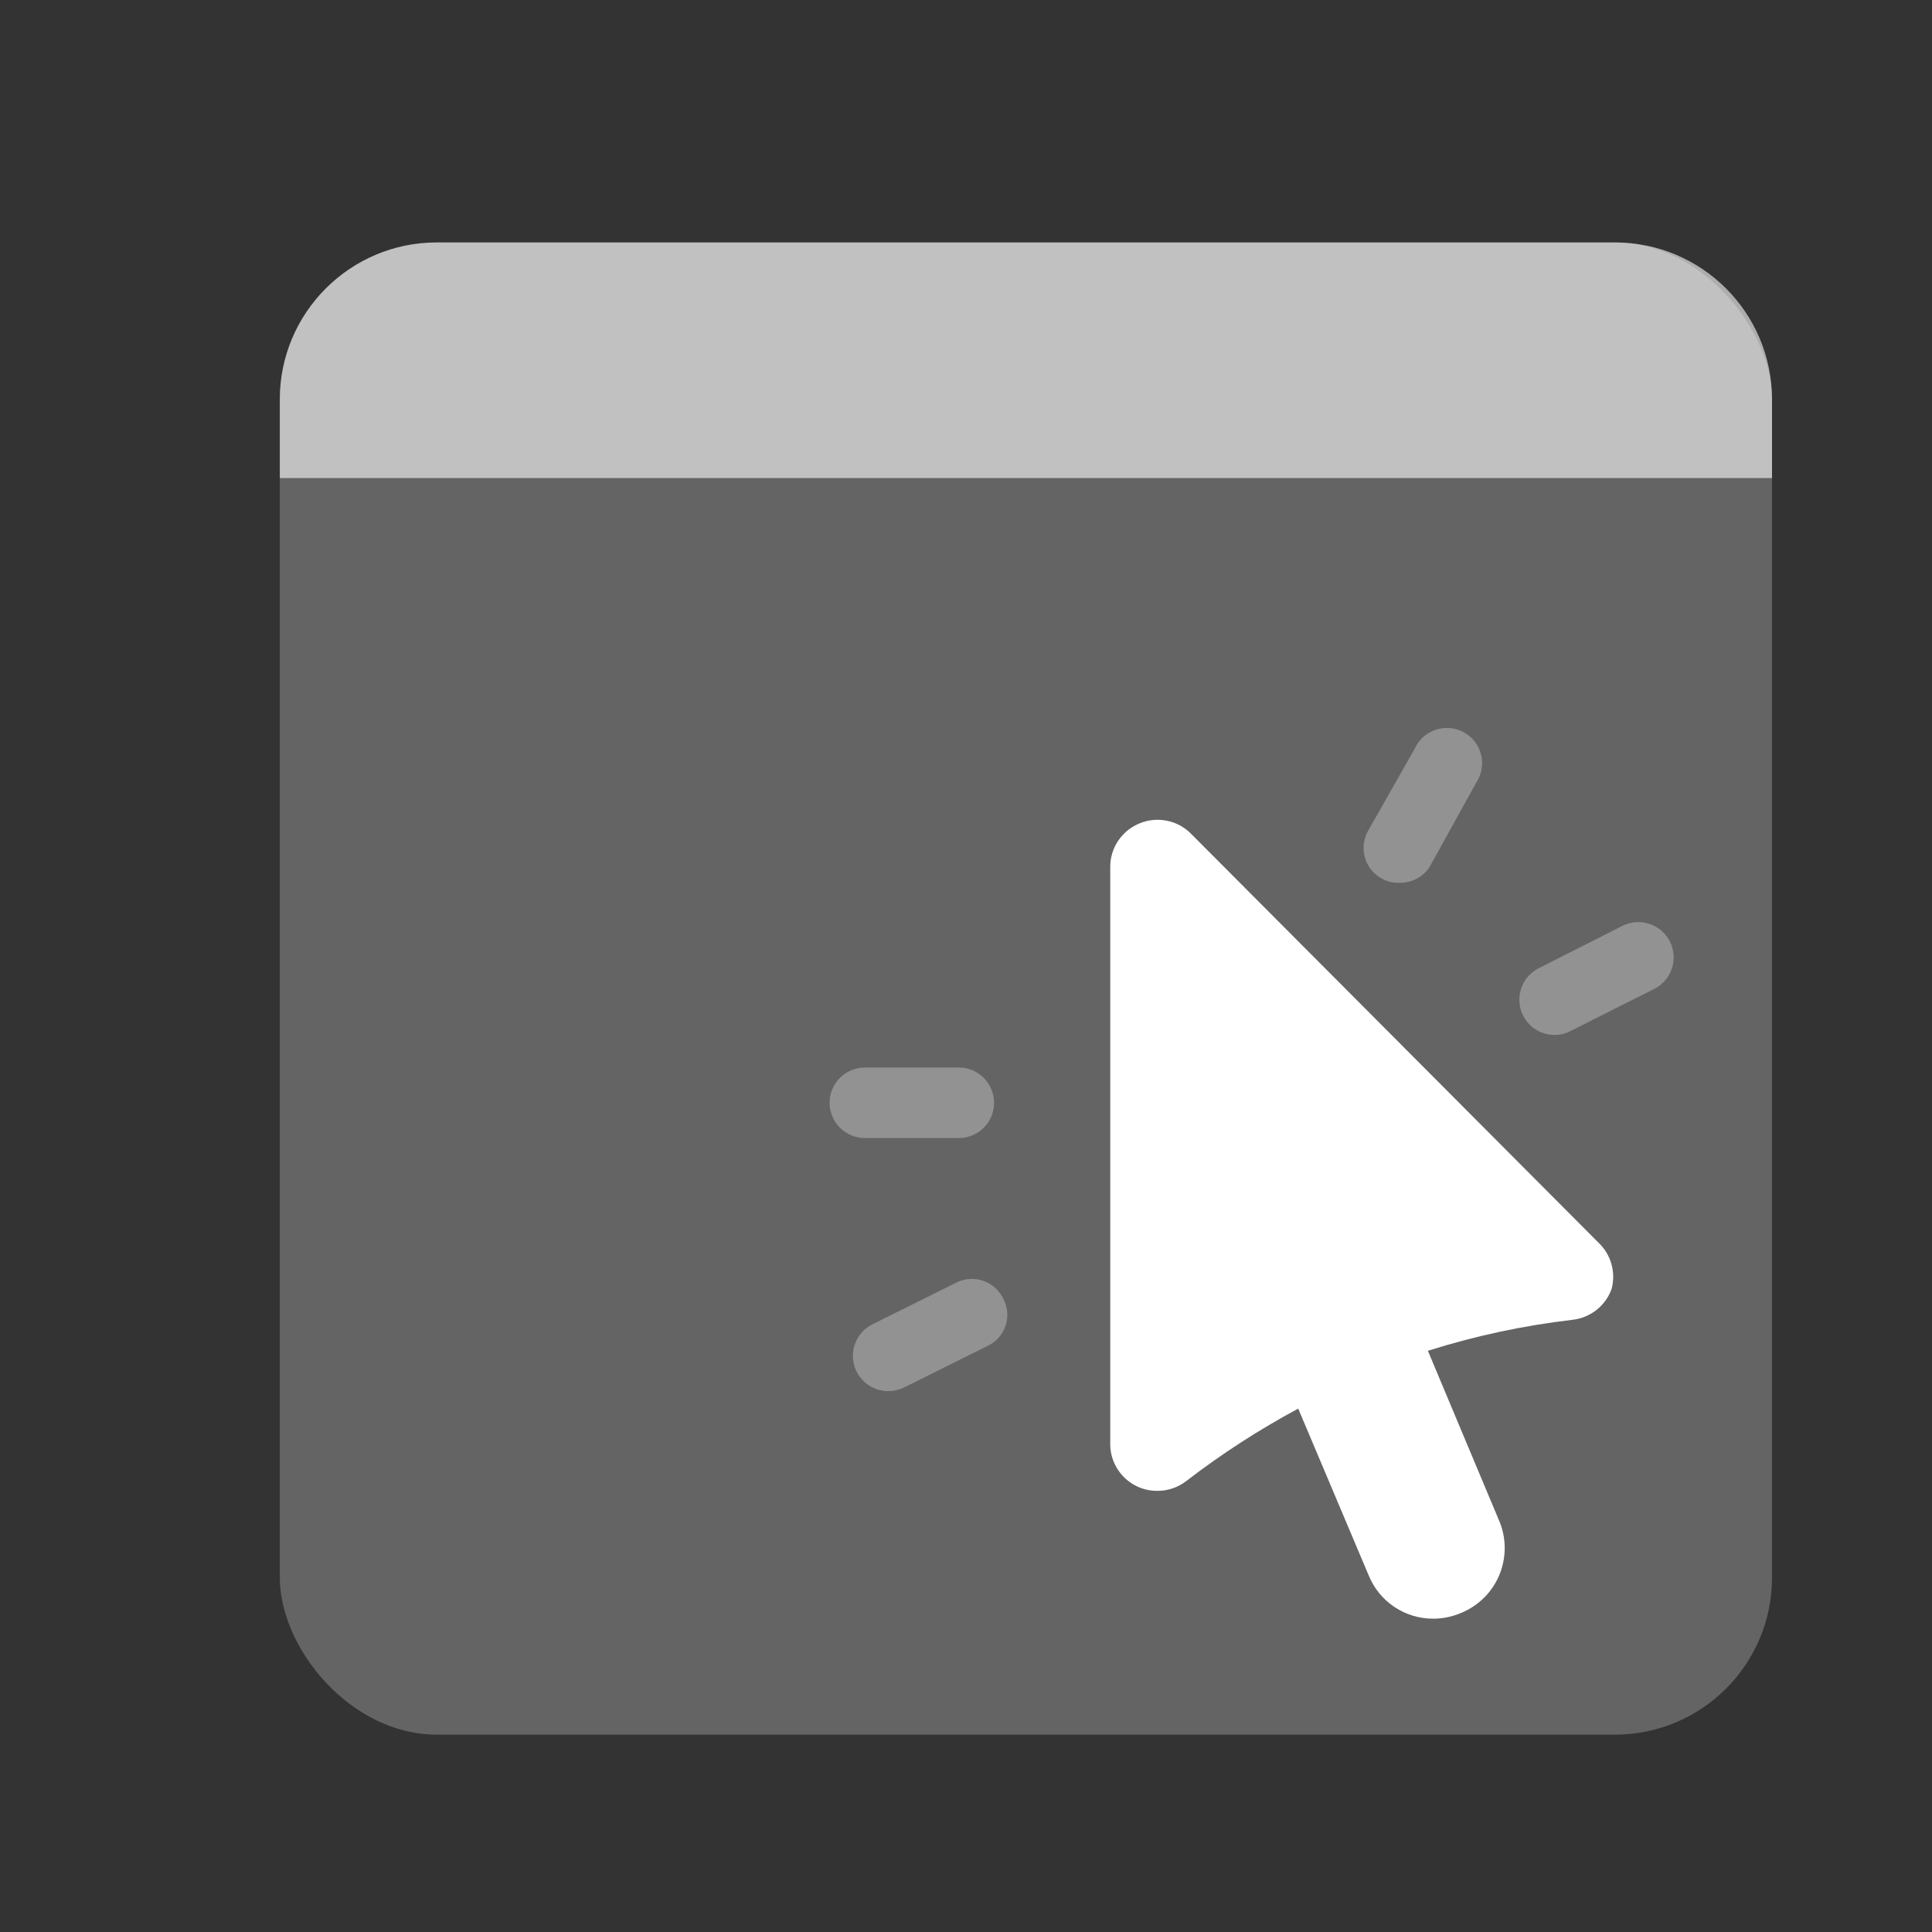 <svg width="41" height="41" viewBox="0 0 41 41" fill="none" xmlns="http://www.w3.org/2000/svg">
<rect x="0" y="0" width="41" height="41" fill="#333333" stroke="none"/>
<rect opacity="0.24" x="5.938" y="5.145" width="31.667" height="31.667" rx="3.333" fill="white"/>
<path opacity="0.6" d="M5.938 8.478C5.938 6.637 7.431 5.145 9.272 5.145H34.272C36.113 5.145 37.605 6.637 37.605 8.478V10.145H5.938V8.478Z" fill="white"/>
<path d="M33.923 26.372L25.266 17.684C25.126 17.546 24.948 17.452 24.754 17.415C24.561 17.378 24.36 17.399 24.179 17.475C23.997 17.55 23.841 17.677 23.731 17.84C23.621 18.003 23.561 18.196 23.561 18.393V30.641C23.56 30.828 23.612 31.011 23.711 31.17C23.81 31.328 23.951 31.456 24.119 31.538C24.256 31.605 24.406 31.639 24.558 31.638C24.782 31.64 24.999 31.566 25.176 31.429C25.924 30.853 26.718 30.34 27.55 29.893L29.046 33.433C29.157 33.706 29.348 33.94 29.593 34.103C29.839 34.267 30.127 34.353 30.422 34.351C30.621 34.35 30.818 34.309 31.001 34.231C31.187 34.156 31.356 34.044 31.498 33.902C31.64 33.76 31.751 33.591 31.826 33.404C31.9 33.218 31.936 33.018 31.932 32.818C31.927 32.617 31.882 32.419 31.799 32.236L30.302 28.666C31.303 28.349 32.332 28.129 33.374 28.008C33.56 27.986 33.736 27.914 33.883 27.797C34.029 27.681 34.14 27.526 34.202 27.349C34.247 27.176 34.245 26.994 34.196 26.822C34.147 26.65 34.053 26.495 33.923 26.372Z" fill="white"/>
<path opacity="0.3" d="M29.682 18.734C29.556 18.737 29.432 18.706 29.323 18.644C29.151 18.551 29.024 18.394 28.968 18.207C28.912 18.02 28.932 17.819 29.024 17.647L30.021 15.891C30.063 15.797 30.125 15.712 30.201 15.642C30.278 15.573 30.368 15.52 30.466 15.487C30.564 15.454 30.668 15.441 30.771 15.451C30.874 15.46 30.974 15.49 31.065 15.54C31.155 15.59 31.235 15.658 31.298 15.74C31.361 15.822 31.406 15.917 31.431 16.017C31.455 16.117 31.459 16.222 31.441 16.324C31.424 16.426 31.385 16.523 31.328 16.609L30.34 18.395C30.27 18.503 30.172 18.592 30.056 18.651C29.941 18.711 29.812 18.739 29.682 18.734Z" fill="white"/>
<path opacity="0.3" d="M32.983 21.963C32.816 21.961 32.653 21.904 32.522 21.799C32.391 21.694 32.3 21.548 32.262 21.384C32.224 21.221 32.242 21.049 32.313 20.898C32.384 20.746 32.504 20.622 32.654 20.547L34.429 19.649C34.607 19.559 34.812 19.543 35.001 19.605C35.19 19.667 35.347 19.801 35.437 19.978C35.527 20.155 35.542 20.361 35.481 20.55C35.419 20.739 35.285 20.896 35.108 20.985L33.322 21.883C33.218 21.939 33.101 21.966 32.983 21.963Z" fill="white"/>
<path opacity="0.3" d="M20.348 24.151H18.354C18.155 24.151 17.965 24.072 17.825 23.932C17.684 23.791 17.605 23.601 17.605 23.403C17.605 23.204 17.684 23.014 17.825 22.874C17.965 22.734 18.155 22.655 18.354 22.655H20.348C20.547 22.655 20.737 22.734 20.877 22.874C21.017 23.014 21.096 23.204 21.096 23.403C21.096 23.601 21.017 23.791 20.877 23.932C20.737 24.072 20.547 24.151 20.348 24.151Z" fill="white"/>
<path opacity="0.3" d="M18.841 29.522C18.673 29.52 18.511 29.462 18.38 29.357C18.249 29.252 18.157 29.107 18.119 28.943C18.081 28.78 18.099 28.608 18.17 28.456C18.241 28.304 18.362 28.181 18.512 28.105L20.297 27.218C20.385 27.174 20.481 27.148 20.579 27.142C20.677 27.136 20.776 27.149 20.869 27.182C20.962 27.215 21.047 27.265 21.12 27.331C21.193 27.398 21.253 27.478 21.294 27.567C21.34 27.654 21.367 27.75 21.375 27.848C21.382 27.946 21.37 28.045 21.338 28.138C21.306 28.231 21.256 28.317 21.19 28.39C21.124 28.464 21.044 28.523 20.955 28.564L19.17 29.452C19.067 29.499 18.954 29.523 18.841 29.522Z" fill="white"/>
</svg>
